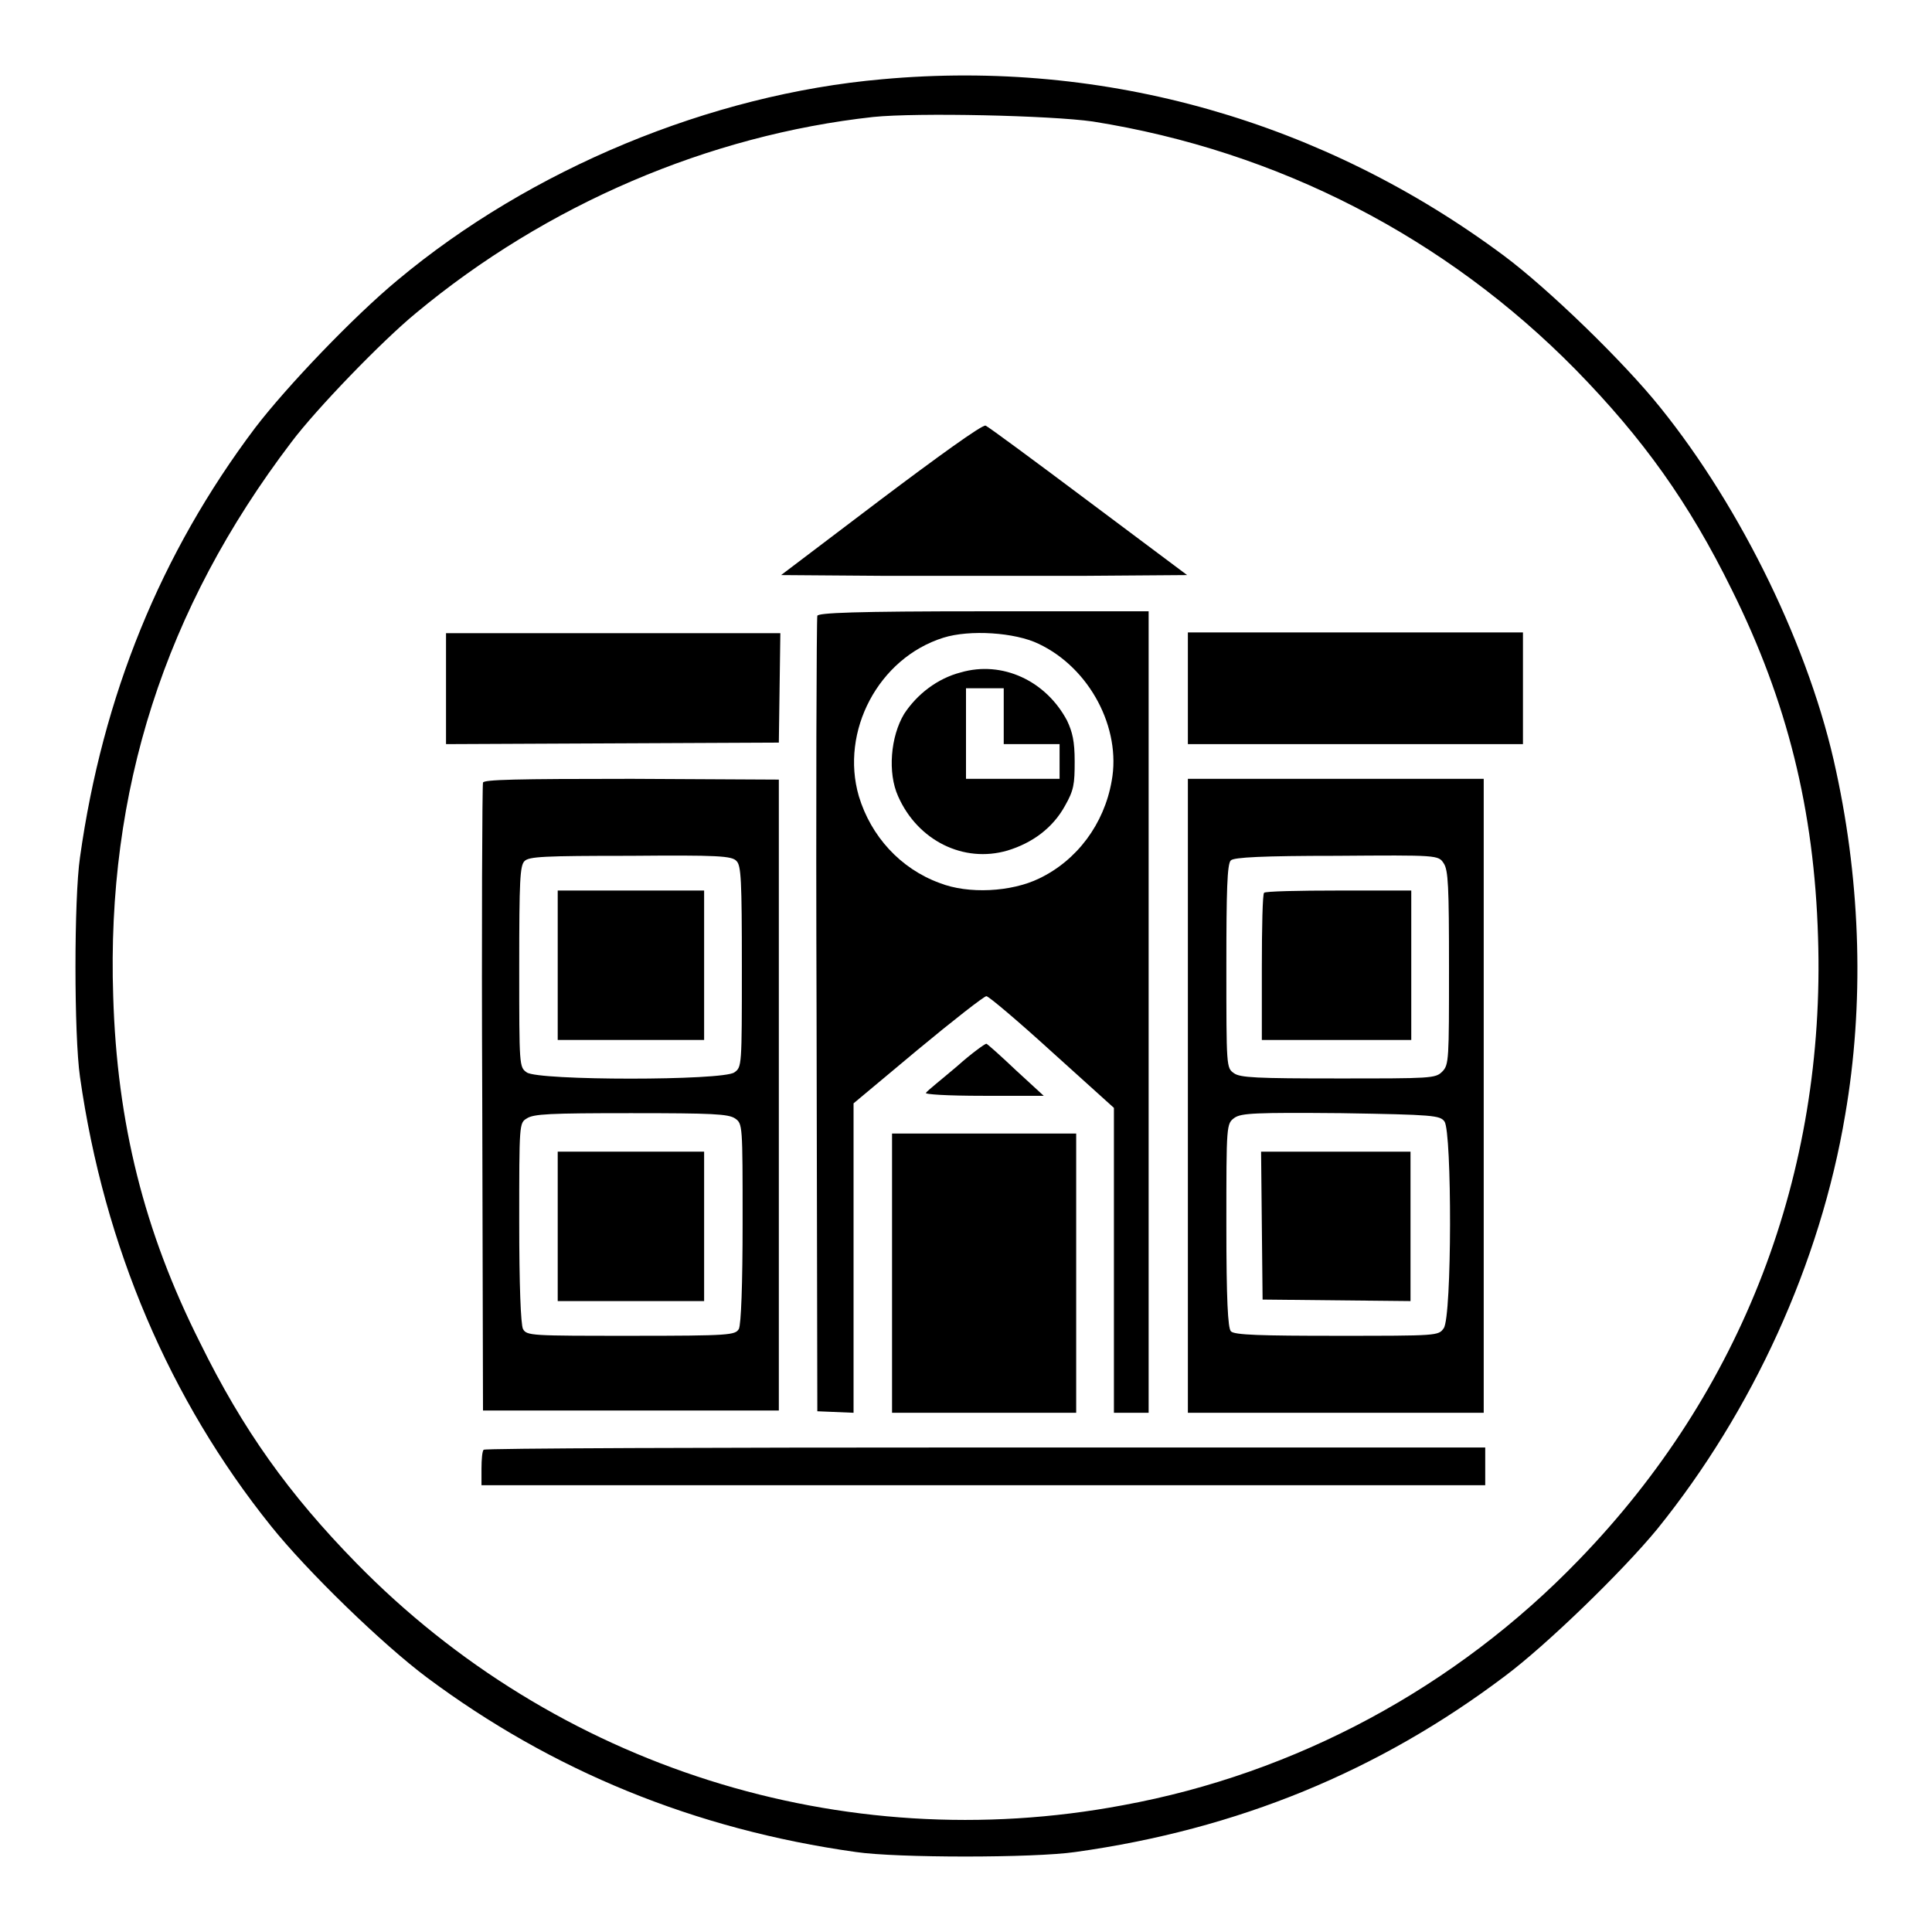 <?xml version="1.0" encoding="utf-8"?>
<!-- Svg Vector Icons : http://www.onlinewebfonts.com/icon -->
<!DOCTYPE svg PUBLIC "-//W3C//DTD SVG 1.1//EN" "http://www.w3.org/Graphics/SVG/1.1/DTD/svg11.dtd">
<svg version="1.1" xmlns="http://www.w3.org/2000/svg" xmlns:xlink="http://www.w3.org/1999/xlink" x="0px" y="0px" viewBox="0 0 256 256" enable-background="new 0 0 256 256" xml:space="preserve">
<g><g><g><path fill="#000000" d="M116.9,10.5c-22.8,2-46.6,11.9-64.2,26.6C46.9,41.9,38,51.2,33.8,56.7c-12.5,16.6-20.2,35.5-23.2,56.9c-0.8,5.4-0.8,23.6,0,29.1c3.2,22.5,11.9,42.8,25.3,59.5c4.8,6,14.8,15.7,20.7,20.1c16.5,12.3,35.4,20.1,56.8,23.1c5.4,0.8,23.6,0.8,29.1,0c21.5-3,40.2-10.7,56.9-23.3c5.5-4.1,15.6-13.9,20.2-19.5c12.6-15.6,21.6-35.2,24.9-54.9c2.5-14.5,2.1-30.3-1.2-45.5c-3.4-16.1-12.5-34.8-23.3-48.2c-4.8-6-14.8-15.7-20.7-20.1C175.4,16.1,146.5,7.8,116.9,10.5z M144.8,16.1c24.6,3.9,46.8,15.4,64,32.9c8.9,9.1,15,17.6,20.7,29.2c7.3,14.7,10.9,29.1,11.4,46c1,31.3-10,60.1-31.7,82.5c-16.3,16.9-37.5,28.3-60.4,32.5c-37.2,7-75.2-5.1-101.6-32.1c-8.9-9.1-15-17.6-20.7-29.2C19.1,163.2,15.5,148.8,15,132c-0.9-27.2,6.8-51.3,23.6-73.4c3.3-4.4,12-13.4,16.5-17.1c17.3-14.4,38.8-23.6,60.6-26C121.6,14.9,139.2,15.3,144.8,16.1z"/><path fill="#000000" d="M116.7,66.2l-13.2,10l13.4,0.1c7.3,0,19.5,0,26.9,0l13.5-0.1l-13.1-9.8c-7.2-5.4-13.3-9.9-13.6-10C130.2,56.2,124,60.7,116.7,66.2z"/><path fill="#000000" d="M108.3,81.6c-0.1,0.3-0.2,24.2-0.1,53l0.1,52.4l2.4,0.1l2.4,0.1v-20.5v-20.5l8.5-7.1c4.7-3.9,8.8-7.1,9.1-7.1c0.3,0,4.2,3.3,8.7,7.4l8.2,7.4l0,20.2v20.2h2.3h2.3v-53.1V81h-21.9C113.3,81,108.4,81.2,108.3,81.6z M137.6,85.3c6.8,3.2,11,11.2,9.7,18.2c-1,5.7-4.6,10.5-9.6,12.9c-3.7,1.8-9.4,2.1-13.2,0.6c-5.2-1.9-9.1-6.2-10.7-11.5c-2.5-8.6,2.6-18.3,11.2-21C128.5,83.4,134.5,83.8,137.6,85.3z"/><path fill="#000000" d="M127.3,89.1c-3.1,0.8-5.8,2.9-7.5,5.5c-1.8,3-2.2,7.8-0.8,10.9c2.6,5.9,8.7,8.9,14.5,7.2c3.3-1,6-3,7.6-5.9c1.2-2.1,1.3-2.9,1.3-5.9c0-2.7-0.3-3.9-1-5.4C138.6,90.2,132.8,87.5,127.3,89.1z M133,94.9v3.7h3.7h3.7v2.3v2.3h-6.2h-6.2v-6v-6h2.5h2.5V94.9L133,94.9z"/><path fill="#000000" d="M59.1,91.2v7.4l22.1-0.1l22-0.1l0.1-7.3l0.1-7.2H81.3H59.1L59.1,91.2L59.1,91.2z"/><path fill="#000000" d="M157.4,91.2v7.4h22.2h22.2v-7.4v-7.4h-22.2h-22.2V91.2z"/><path fill="#000000" d="M64,103.7c-0.1,0.3-0.2,19.2-0.1,41.9l0.1,41.3h19.6h19.6v-41.8v-41.8l-19.5-0.1C68.3,103.2,64.1,103.3,64,103.7z M97.6,114.1c0.6,0.6,0.7,2.5,0.7,14c0,13.2,0,13.3-1,14c-1.5,1.1-26,1.1-27.5,0c-1-0.7-1-0.8-1-14c0-11.5,0.1-13.4,0.7-14c0.6-0.6,2.5-0.7,14-0.7C95.1,113.3,97,113.4,97.6,114.1z M97.4,148.2c1,0.7,1,0.8,1,13.8c0,8.2-0.2,13.5-0.5,14.1c-0.5,0.8-1.1,0.9-14.3,0.9c-13.2,0-13.8,0-14.3-0.9c-0.3-0.6-0.5-5.9-0.5-14.1c0-13.1,0-13.2,1-13.8c0.9-0.6,3-0.7,13.8-0.7C94.4,147.5,96.5,147.6,97.4,148.2z"/><path fill="#000000" d="M73.9,127.9v9.9h9.7h9.7v-9.9V118h-9.7h-9.7V127.9z"/><path fill="#000000" d="M73.9,162.5v9.9h9.7h9.7v-9.9v-9.9h-9.7h-9.7V162.5z"/><path fill="#000000" d="M157.4,145.2v42h19.6h19.6v-42v-42h-19.6h-19.6V145.2z M191.3,114.4c0.6,0.9,0.7,3,0.7,13.8c0,12.2,0,12.9-0.9,13.8c-0.9,0.9-1.5,0.9-13.8,0.9c-10.8,0-13-0.1-13.8-0.7c-1-0.7-1-0.8-1-14.2c0-9.9,0.1-13.6,0.6-14c0.4-0.4,4.2-0.6,14-0.6C190.5,113.3,190.6,113.3,191.3,114.4z M191.4,148.6c1,1.4,1,25.9-0.1,27.4c-0.7,1-0.8,1-14.2,1c-9.9,0-13.6-0.1-14-0.6c-0.4-0.4-0.6-4.2-0.6-14c0-13.5,0-13.5,1.1-14.3c0.9-0.6,2.7-0.7,14.1-0.6C190,147.7,190.8,147.8,191.4,148.6z"/><path fill="#000000" d="M167.5,118.3c-0.2,0.1-0.3,4.6-0.3,9.9v9.6h9.9h9.9v-9.9V118h-9.6C172.1,118,167.6,118.1,167.5,118.3z"/><path fill="#000000" d="M167.2,162.4l0.1,9.8l9.8,0.1l9.8,0.1v-9.9v-9.9h-9.9h-9.9L167.2,162.4z"/><path fill="#000000" d="M126.8,141.3c-2,1.7-3.9,3.2-4.1,3.5c-0.3,0.2,2.7,0.4,7.6,0.4l8,0l-3.7-3.4c-2-1.9-3.8-3.5-3.9-3.5C130.5,138.3,128.7,139.6,126.8,141.3z"/><path fill="#000000" d="M118.2,168.7v18.5h12.2h12.2v-18.5v-18.5h-12.2h-12.2V168.7z"/><path fill="#000000" d="M64.1,192.1c-0.2,0.1-0.3,1.3-0.3,2.5v2.2h66.5h66.5v-2.5v-2.5h-66.1C94.1,191.8,64.2,191.9,64.1,192.1z"/></g></g></g>
</svg>